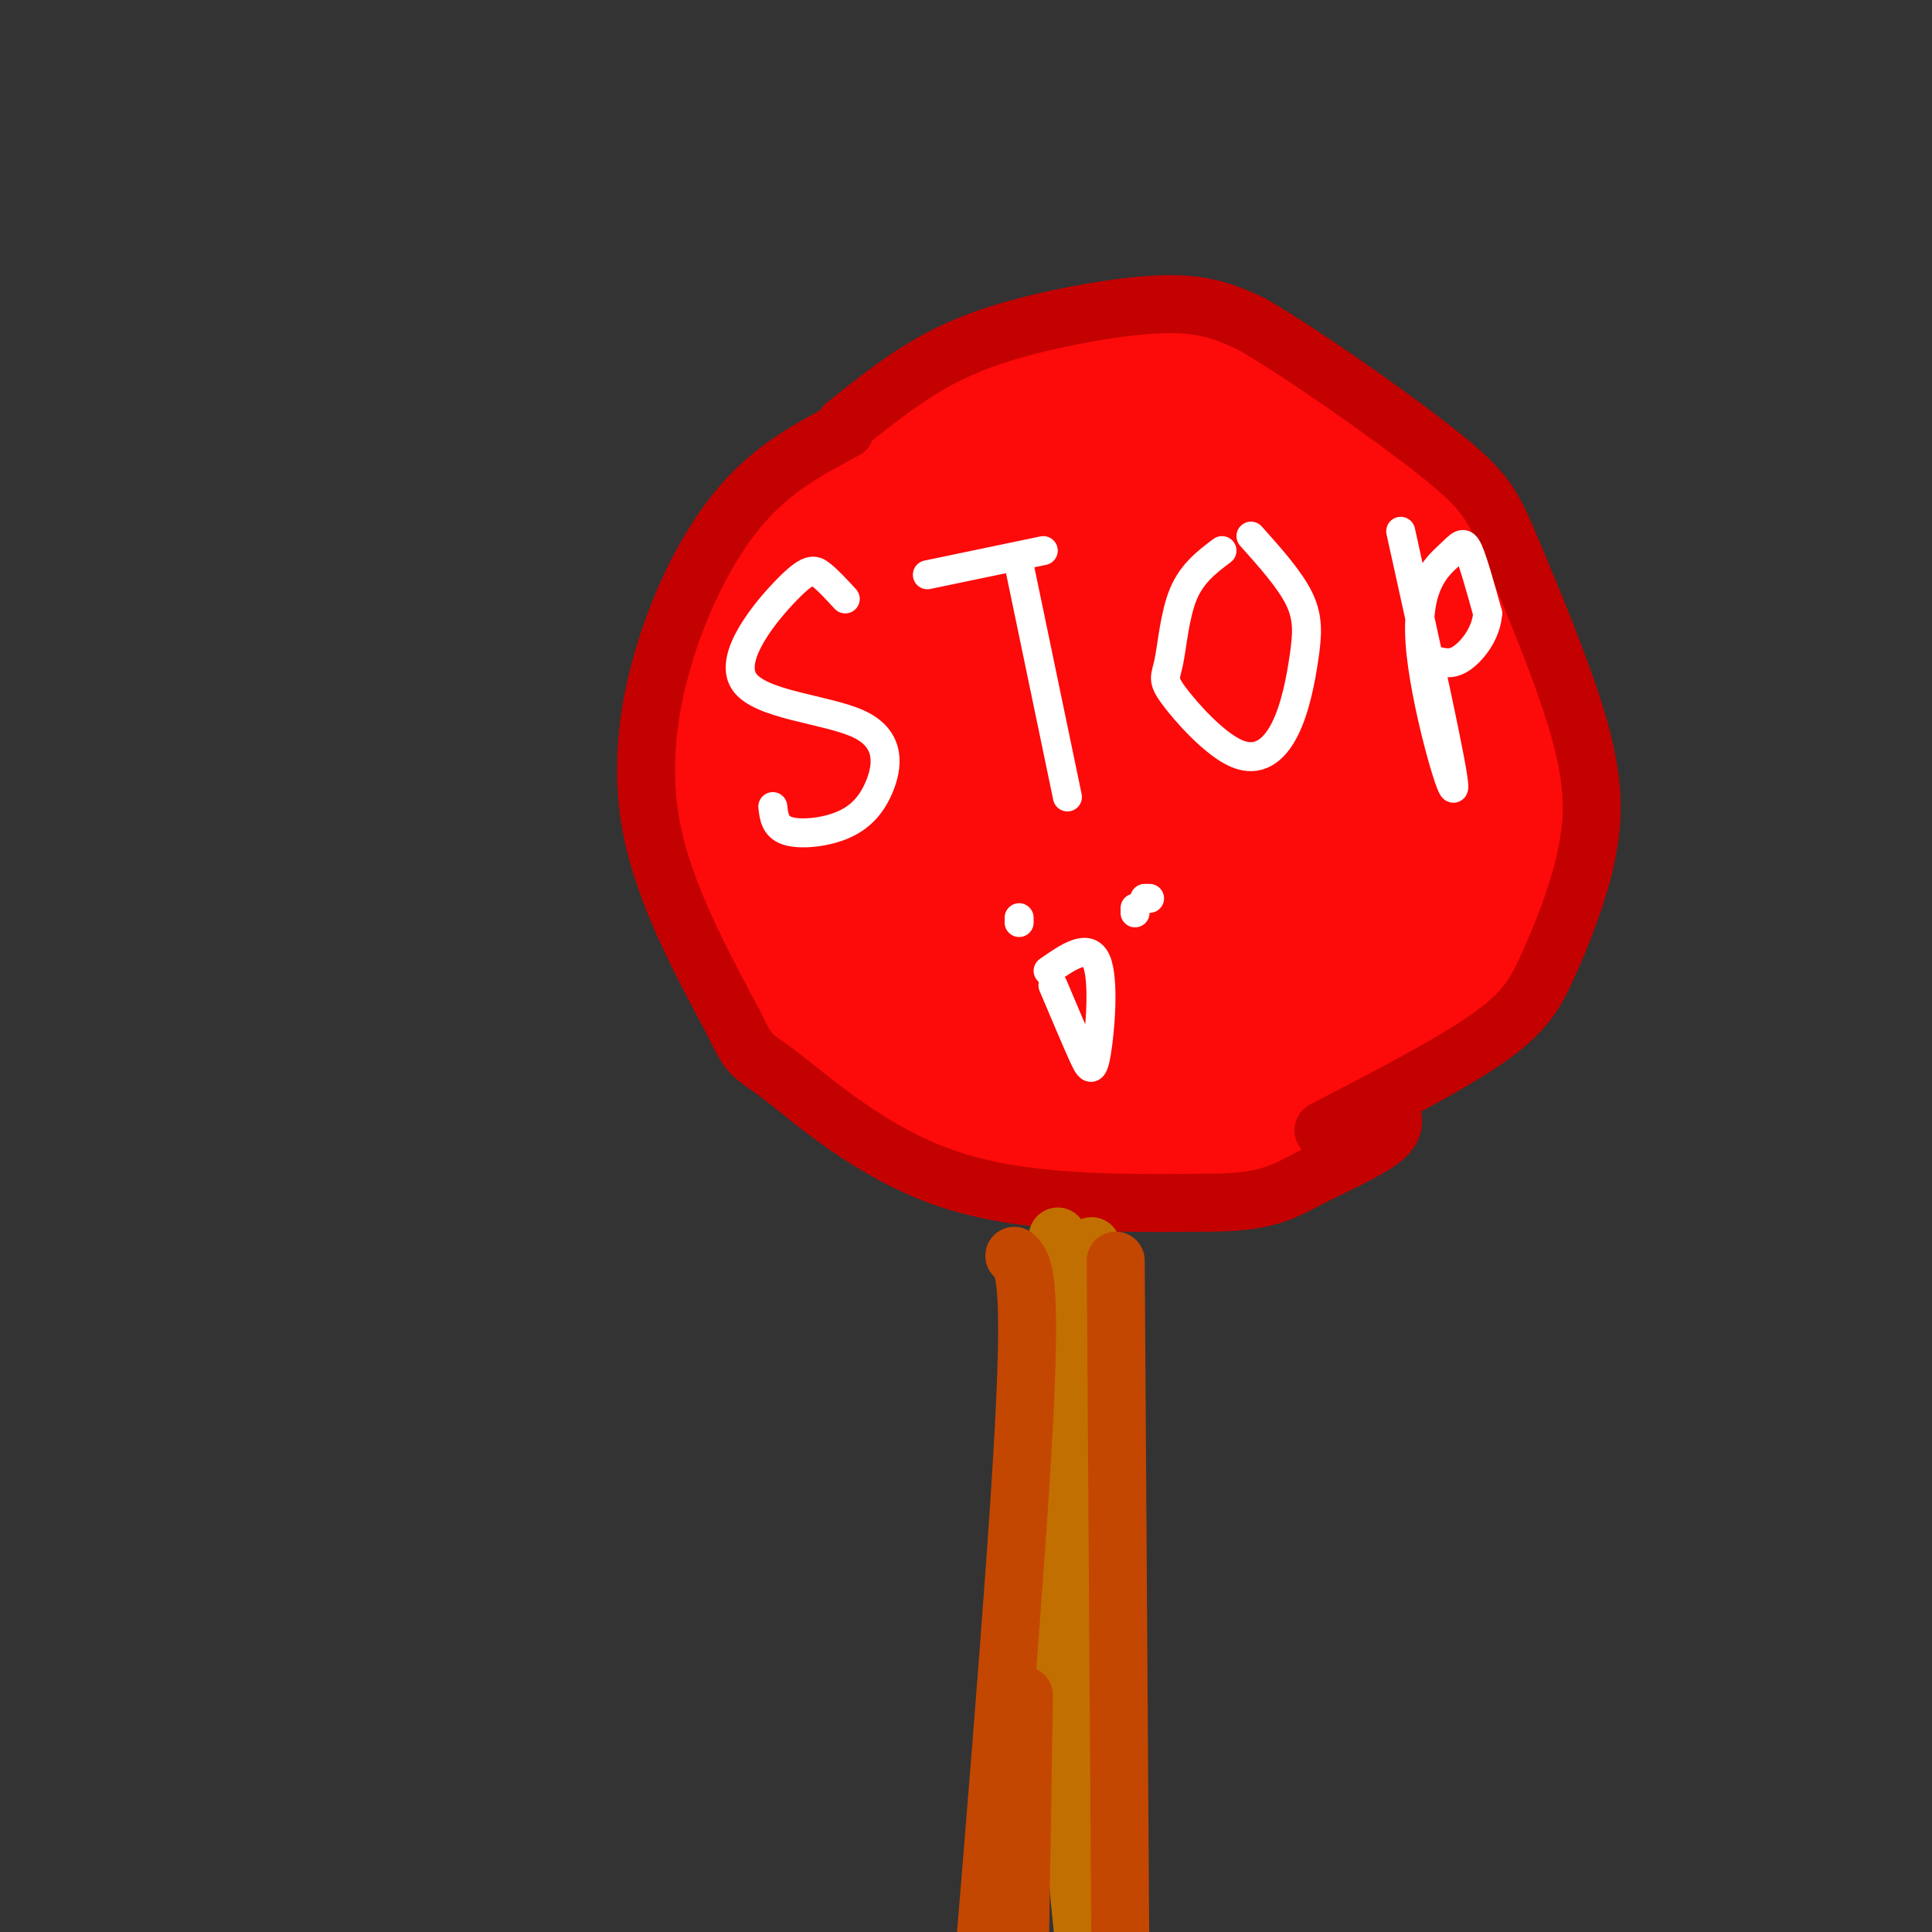 <svg viewBox='0 0 400 400' version='1.1' xmlns='http://www.w3.org/2000/svg' xmlns:xlink='http://www.w3.org/1999/xlink'><rect x="0" y="0" width="400" height="400" fill="#333333" stroke="none"/><g fill='none' stroke='#FD0A0A' stroke-width='28' stroke-linecap='round' stroke-linejoin='round'><path d='M225,102c-6.116,-2.466 -12.232,-4.932 -16,-6c-3.768,-1.068 -5.190,-0.738 -11,2c-5.810,2.738 -16.010,7.884 -24,17c-7.990,9.116 -13.772,22.201 -16,31c-2.228,8.799 -0.902,13.311 0,18c0.902,4.689 1.381,9.556 6,18c4.619,8.444 13.378,20.464 20,27c6.622,6.536 11.108,7.586 15,9c3.892,1.414 7.192,3.190 17,4c9.808,0.810 26.125,0.652 35,0c8.875,-0.652 10.308,-1.800 16,-6c5.692,-4.200 15.642,-11.452 21,-16c5.358,-4.548 6.122,-6.393 9,-12c2.878,-5.607 7.868,-14.978 10,-25c2.132,-10.022 1.407,-20.697 0,-28c-1.407,-7.303 -3.494,-11.236 -5,-15c-1.506,-3.764 -2.430,-7.361 -10,-13c-7.570,-5.639 -21.785,-13.319 -36,-21'/><path d='M256,86c-9.188,-4.140 -14.158,-3.991 -21,-3c-6.842,0.991 -15.555,2.824 -23,5c-7.445,2.176 -13.620,4.695 -19,9c-5.380,4.305 -9.963,10.397 -14,15c-4.037,4.603 -7.527,7.718 -10,20c-2.473,12.282 -3.929,33.730 -3,46c0.929,12.270 4.242,15.361 9,19c4.758,3.639 10.960,7.826 16,11c5.040,3.174 8.916,5.336 21,6c12.084,0.664 32.374,-0.168 43,-1c10.626,-0.832 11.588,-1.664 16,-4c4.412,-2.336 12.276,-6.177 17,-9c4.724,-2.823 6.309,-4.627 10,-11c3.691,-6.373 9.489,-17.313 10,-29c0.511,-11.687 -4.265,-24.119 -9,-32c-4.735,-7.881 -9.428,-11.210 -13,-15c-3.572,-3.790 -6.021,-8.041 -18,-12c-11.979,-3.959 -33.488,-7.626 -46,-8c-12.512,-0.374 -16.028,2.544 -21,6c-4.972,3.456 -11.398,7.451 -17,13c-5.602,5.549 -10.378,12.652 -14,20c-3.622,7.348 -6.091,14.940 -8,21c-1.909,6.060 -3.260,10.589 2,18c5.260,7.411 17.130,17.706 29,28'/><path d='M193,199c13.626,6.149 33.189,7.522 45,8c11.811,0.478 15.868,0.061 21,-1c5.132,-1.061 11.338,-2.767 16,-5c4.662,-2.233 7.779,-4.992 10,-9c2.221,-4.008 3.547,-9.264 5,-13c1.453,-3.736 3.034,-5.953 0,-17c-3.034,-11.047 -10.683,-30.925 -17,-42c-6.317,-11.075 -11.300,-13.349 -18,-16c-6.700,-2.651 -15.116,-5.680 -23,-6c-7.884,-0.320 -15.238,2.070 -22,6c-6.762,3.930 -12.934,9.399 -18,16c-5.066,6.601 -9.026,14.335 -12,24c-2.974,9.665 -4.962,21.261 -4,29c0.962,7.739 4.875,11.622 9,15c4.125,3.378 8.461,6.252 14,8c5.539,1.748 12.280,2.371 18,3c5.720,0.629 10.418,1.264 19,-2c8.582,-3.264 21.049,-10.426 27,-16c5.951,-5.574 5.385,-9.560 6,-13c0.615,-3.440 2.412,-6.333 1,-16c-1.412,-9.667 -6.033,-26.107 -16,-35c-9.967,-8.893 -25.281,-10.239 -35,-9c-9.719,1.239 -13.842,5.064 -18,10c-4.158,4.936 -8.350,10.983 -11,18c-2.650,7.017 -3.757,15.005 -3,22c0.757,6.995 3.379,12.998 6,19'/><path d='M193,177c5.733,6.530 17.067,13.355 29,14c11.933,0.645 24.465,-4.890 31,-9c6.535,-4.110 7.074,-6.795 8,-11c0.926,-4.205 2.238,-9.930 2,-16c-0.238,-6.070 -2.028,-12.484 -5,-19c-2.972,-6.516 -7.128,-13.135 -12,-17c-4.872,-3.865 -10.461,-4.975 -16,-4c-5.539,0.975 -11.027,4.035 -16,8c-4.973,3.965 -9.430,8.834 -12,14c-2.570,5.166 -3.253,10.627 -3,15c0.253,4.373 1.442,7.656 3,10c1.558,2.344 3.483,3.747 8,4c4.517,0.253 11.624,-0.644 16,-5c4.376,-4.356 6.021,-12.171 5,-19c-1.021,-6.829 -4.709,-12.672 -7,-15c-2.291,-2.328 -3.187,-1.141 -6,2c-2.813,3.141 -7.544,8.237 -9,15c-1.456,6.763 0.362,15.194 5,20c4.638,4.806 12.095,5.986 16,7c3.905,1.014 4.259,1.861 10,0c5.741,-1.861 16.871,-6.431 28,-11'/><path d='M268,160c5.577,-2.513 5.520,-3.297 5,-9c-0.520,-5.703 -1.502,-16.326 -2,-22c-0.498,-5.674 -0.511,-6.401 -7,-10c-6.489,-3.599 -19.453,-10.072 -28,-13c-8.547,-2.928 -12.675,-2.310 -18,-1c-5.325,1.310 -11.846,3.314 -18,7c-6.154,3.686 -11.943,9.056 -16,15c-4.057,5.944 -6.384,12.464 -8,17c-1.616,4.536 -2.522,7.088 1,15c3.522,7.912 11.472,21.184 17,28c5.528,6.816 8.636,7.178 13,9c4.364,1.822 9.986,5.106 15,7c5.014,1.894 9.422,2.400 17,2c7.578,-0.400 18.328,-1.704 26,-6c7.672,-4.296 12.268,-11.584 15,-19c2.732,-7.416 3.599,-14.959 3,-23c-0.599,-8.041 -2.666,-16.578 -6,-25c-3.334,-8.422 -7.936,-16.729 -20,-20c-12.064,-3.271 -31.590,-1.506 -42,0c-10.410,1.506 -11.705,2.753 -13,4'/><path d='M202,116c-6.329,4.888 -15.653,15.108 -20,23c-4.347,7.892 -3.719,13.455 -3,19c0.719,5.545 1.527,11.073 4,16c2.473,4.927 6.610,9.253 11,13c4.390,3.747 9.032,6.915 13,9c3.968,2.085 7.260,3.088 15,2c7.740,-1.088 19.928,-4.268 26,-8c6.072,-3.732 6.030,-8.016 7,-11c0.970,-2.984 2.954,-4.666 2,-13c-0.954,-8.334 -4.847,-23.318 -8,-32c-3.153,-8.682 -5.567,-11.063 -9,-13c-3.433,-1.937 -7.885,-3.430 -12,-3c-4.115,0.430 -7.892,2.785 -11,6c-3.108,3.215 -5.548,7.291 -7,13c-1.452,5.709 -1.918,13.050 -2,19c-0.082,5.950 0.218,10.509 4,15c3.782,4.491 11.046,8.913 16,10c4.954,1.087 7.598,-1.162 10,-3c2.402,-1.838 4.561,-3.266 7,-9c2.439,-5.734 5.159,-15.774 5,-24c-0.159,-8.226 -3.197,-14.638 -6,-16c-2.803,-1.362 -5.372,2.325 -6,7c-0.628,4.675 0.686,10.337 2,16'/><path d='M240,152c2.469,3.309 7.643,3.580 10,4c2.357,0.420 1.897,0.987 6,-2c4.103,-2.987 12.769,-9.530 17,-14c4.231,-4.470 4.025,-6.869 3,-12c-1.025,-5.131 -2.871,-12.995 -9,-20c-6.129,-7.005 -16.542,-13.150 -22,-16c-5.458,-2.850 -5.962,-2.404 -10,-3c-4.038,-0.596 -11.611,-2.232 -20,-1c-8.389,1.232 -17.593,5.333 -27,12c-9.407,6.667 -19.018,15.900 -25,24c-5.982,8.100 -8.335,15.068 -10,22c-1.665,6.932 -2.640,13.828 -2,21c0.640,7.172 2.897,14.621 6,21c3.103,6.379 7.051,11.690 11,17'/><path d='M168,205c6.489,7.089 17.211,16.312 29,22c11.789,5.688 24.644,7.841 37,7c12.356,-0.841 24.213,-4.677 34,-10c9.787,-5.323 17.506,-12.134 23,-20c5.494,-7.866 8.765,-16.787 11,-26c2.235,-9.213 3.433,-18.717 4,-27c0.567,-8.283 0.502,-15.344 -3,-23c-3.502,-7.656 -10.443,-15.907 -16,-22c-5.557,-6.093 -9.731,-10.026 -19,-13c-9.269,-2.974 -23.635,-4.987 -38,-7'/><path d='M230,86c-12.790,0.345 -25.767,4.708 -38,13c-12.233,8.292 -23.724,20.514 -31,31c-7.276,10.486 -10.338,19.237 -12,26c-1.662,6.763 -1.925,11.539 -2,16c-0.075,4.461 0.038,8.606 4,15c3.962,6.394 11.774,15.037 21,22c9.226,6.963 19.865,12.248 32,16c12.135,3.752 25.767,5.972 33,8c7.233,2.028 8.067,3.865 16,0c7.933,-3.865 22.967,-13.433 38,-23'/><path d='M291,210c8.729,-5.887 11.552,-9.103 14,-13c2.448,-3.897 4.521,-8.475 6,-15c1.479,-6.525 2.366,-14.998 2,-23c-0.366,-8.002 -1.983,-15.534 -6,-26c-4.017,-10.466 -10.432,-23.866 -18,-33c-7.568,-9.134 -16.287,-14.003 -28,-17c-11.713,-2.997 -26.420,-4.121 -33,-5c-6.580,-0.879 -5.032,-1.514 -12,2c-6.968,3.514 -22.453,11.177 -31,16c-8.547,4.823 -10.156,6.807 -14,16c-3.844,9.193 -9.922,25.597 -16,42'/><path d='M155,154c-2.295,10.420 -0.033,15.471 1,21c1.033,5.529 0.835,11.537 7,20c6.165,8.463 18.692,19.382 26,25c7.308,5.618 9.397,5.936 18,7c8.603,1.064 23.718,2.873 37,2c13.282,-0.873 24.730,-4.427 33,-9c8.270,-4.573 13.363,-10.164 16,-17c2.637,-6.836 2.819,-14.918 3,-23'/><path d='M296,180c-1.711,-5.356 -7.489,-7.244 -14,-8c-6.511,-0.756 -13.756,-0.378 -21,0'/></g>
<g fill='none' stroke='#C30101' stroke-width='12' stroke-linecap='round' stroke-linejoin='round'><path d='M175,89c-7.256,3.839 -14.512,7.679 -21,15c-6.488,7.321 -12.208,18.125 -16,30c-3.792,11.875 -5.655,24.821 -3,38c2.655,13.179 9.827,26.589 17,40'/><path d='M152,212c3.512,7.488 3.792,6.208 10,11c6.208,4.792 18.345,15.655 34,21c15.655,5.345 34.827,5.173 54,5'/><path d='M250,249c12.238,0.048 15.833,-2.333 21,-5c5.167,-2.667 11.905,-5.619 15,-8c3.095,-2.381 2.548,-4.190 2,-6'/><path d='M175,88c6.393,-5.125 12.786,-10.250 20,-14c7.214,-3.750 15.250,-6.125 24,-8c8.750,-1.875 18.214,-3.250 25,-3c6.786,0.250 10.893,2.125 15,4'/><path d='M259,67c10.460,6.033 29.109,19.117 39,27c9.891,7.883 11.022,10.567 15,20c3.978,9.433 10.802,25.617 14,37c3.198,11.383 2.771,17.967 2,23c-0.771,5.033 -1.885,8.517 -3,12'/><path d='M326,186c-1.512,4.643 -3.792,10.250 -6,15c-2.208,4.750 -4.345,8.643 -12,14c-7.655,5.357 -20.827,12.179 -34,19'/></g>
<g fill='none' stroke='#C26F01' stroke-width='12' stroke-linecap='round' stroke-linejoin='round'><path d='M219,256c0.289,42.356 0.578,84.711 3,119c2.422,34.289 6.978,60.511 8,76c1.022,15.489 -1.489,20.244 -4,25'/><path d='M226,258c-0.167,66.667 -0.333,133.333 1,171c1.333,37.667 4.167,46.333 7,55'/></g>
<g fill='none' stroke='#C34701' stroke-width='12' stroke-linecap='round' stroke-linejoin='round'><path d='M210,260c1.833,1.667 3.667,3.333 2,35c-1.667,31.667 -6.833,93.333 -12,155'/><path d='M231,261c0.000,0.000 1.000,150.000 1,150'/><path d='M212,351c0.000,0.000 -1.000,63.000 -1,63'/></g>
<g fill='none' stroke='#FFFFFF' stroke-width='6' stroke-linecap='round' stroke-linejoin='round'><path d='M175,124c-1.777,-1.926 -3.554,-3.851 -5,-5c-1.446,-1.149 -2.561,-1.520 -7,3c-4.439,4.520 -12.201,13.933 -9,19c3.201,5.067 17.366,5.789 24,9c6.634,3.211 5.737,8.912 4,13c-1.737,4.088 -4.314,6.562 -8,8c-3.686,1.438 -8.482,1.839 -11,1c-2.518,-0.839 -2.759,-2.920 -3,-5'/><path d='M192,119c0.000,0.000 24.000,-5.000 24,-5'/><path d='M211,117c0.000,0.000 10.000,48.000 10,48'/><path d='M253,114c-3.097,2.330 -6.194,4.659 -8,9c-1.806,4.341 -2.320,10.693 -3,14c-0.680,3.307 -1.527,3.570 1,7c2.527,3.430 8.429,10.027 13,12c4.571,1.973 7.813,-0.677 10,-5c2.187,-4.323 3.320,-10.318 4,-15c0.680,-4.682 0.909,-8.052 -1,-12c-1.909,-3.948 -5.954,-8.474 -10,-13'/><path d='M290,110c5.598,25.281 11.196,50.561 11,53c-0.196,2.439 -6.187,-17.965 -7,-30c-0.813,-12.035 3.550,-15.702 6,-18c2.450,-2.298 2.986,-3.228 4,-1c1.014,2.228 2.507,7.614 4,13'/><path d='M308,127c-0.267,3.978 -2.933,7.422 -5,9c-2.067,1.578 -3.533,1.289 -5,1'/><path d='M211,191c0.000,0.000 0.000,-1.000 0,-1'/><path d='M235,188c0.000,0.000 0.000,1.000 0,1'/><path d='M238,186c0.000,0.000 -1.000,0.000 -1,0'/><path d='M217,201c4.173,-2.911 8.345,-5.821 10,-2c1.655,3.821 0.792,14.375 0,19c-0.792,4.625 -1.512,3.321 -3,0c-1.488,-3.321 -3.744,-8.661 -6,-14'/></g>
</svg>